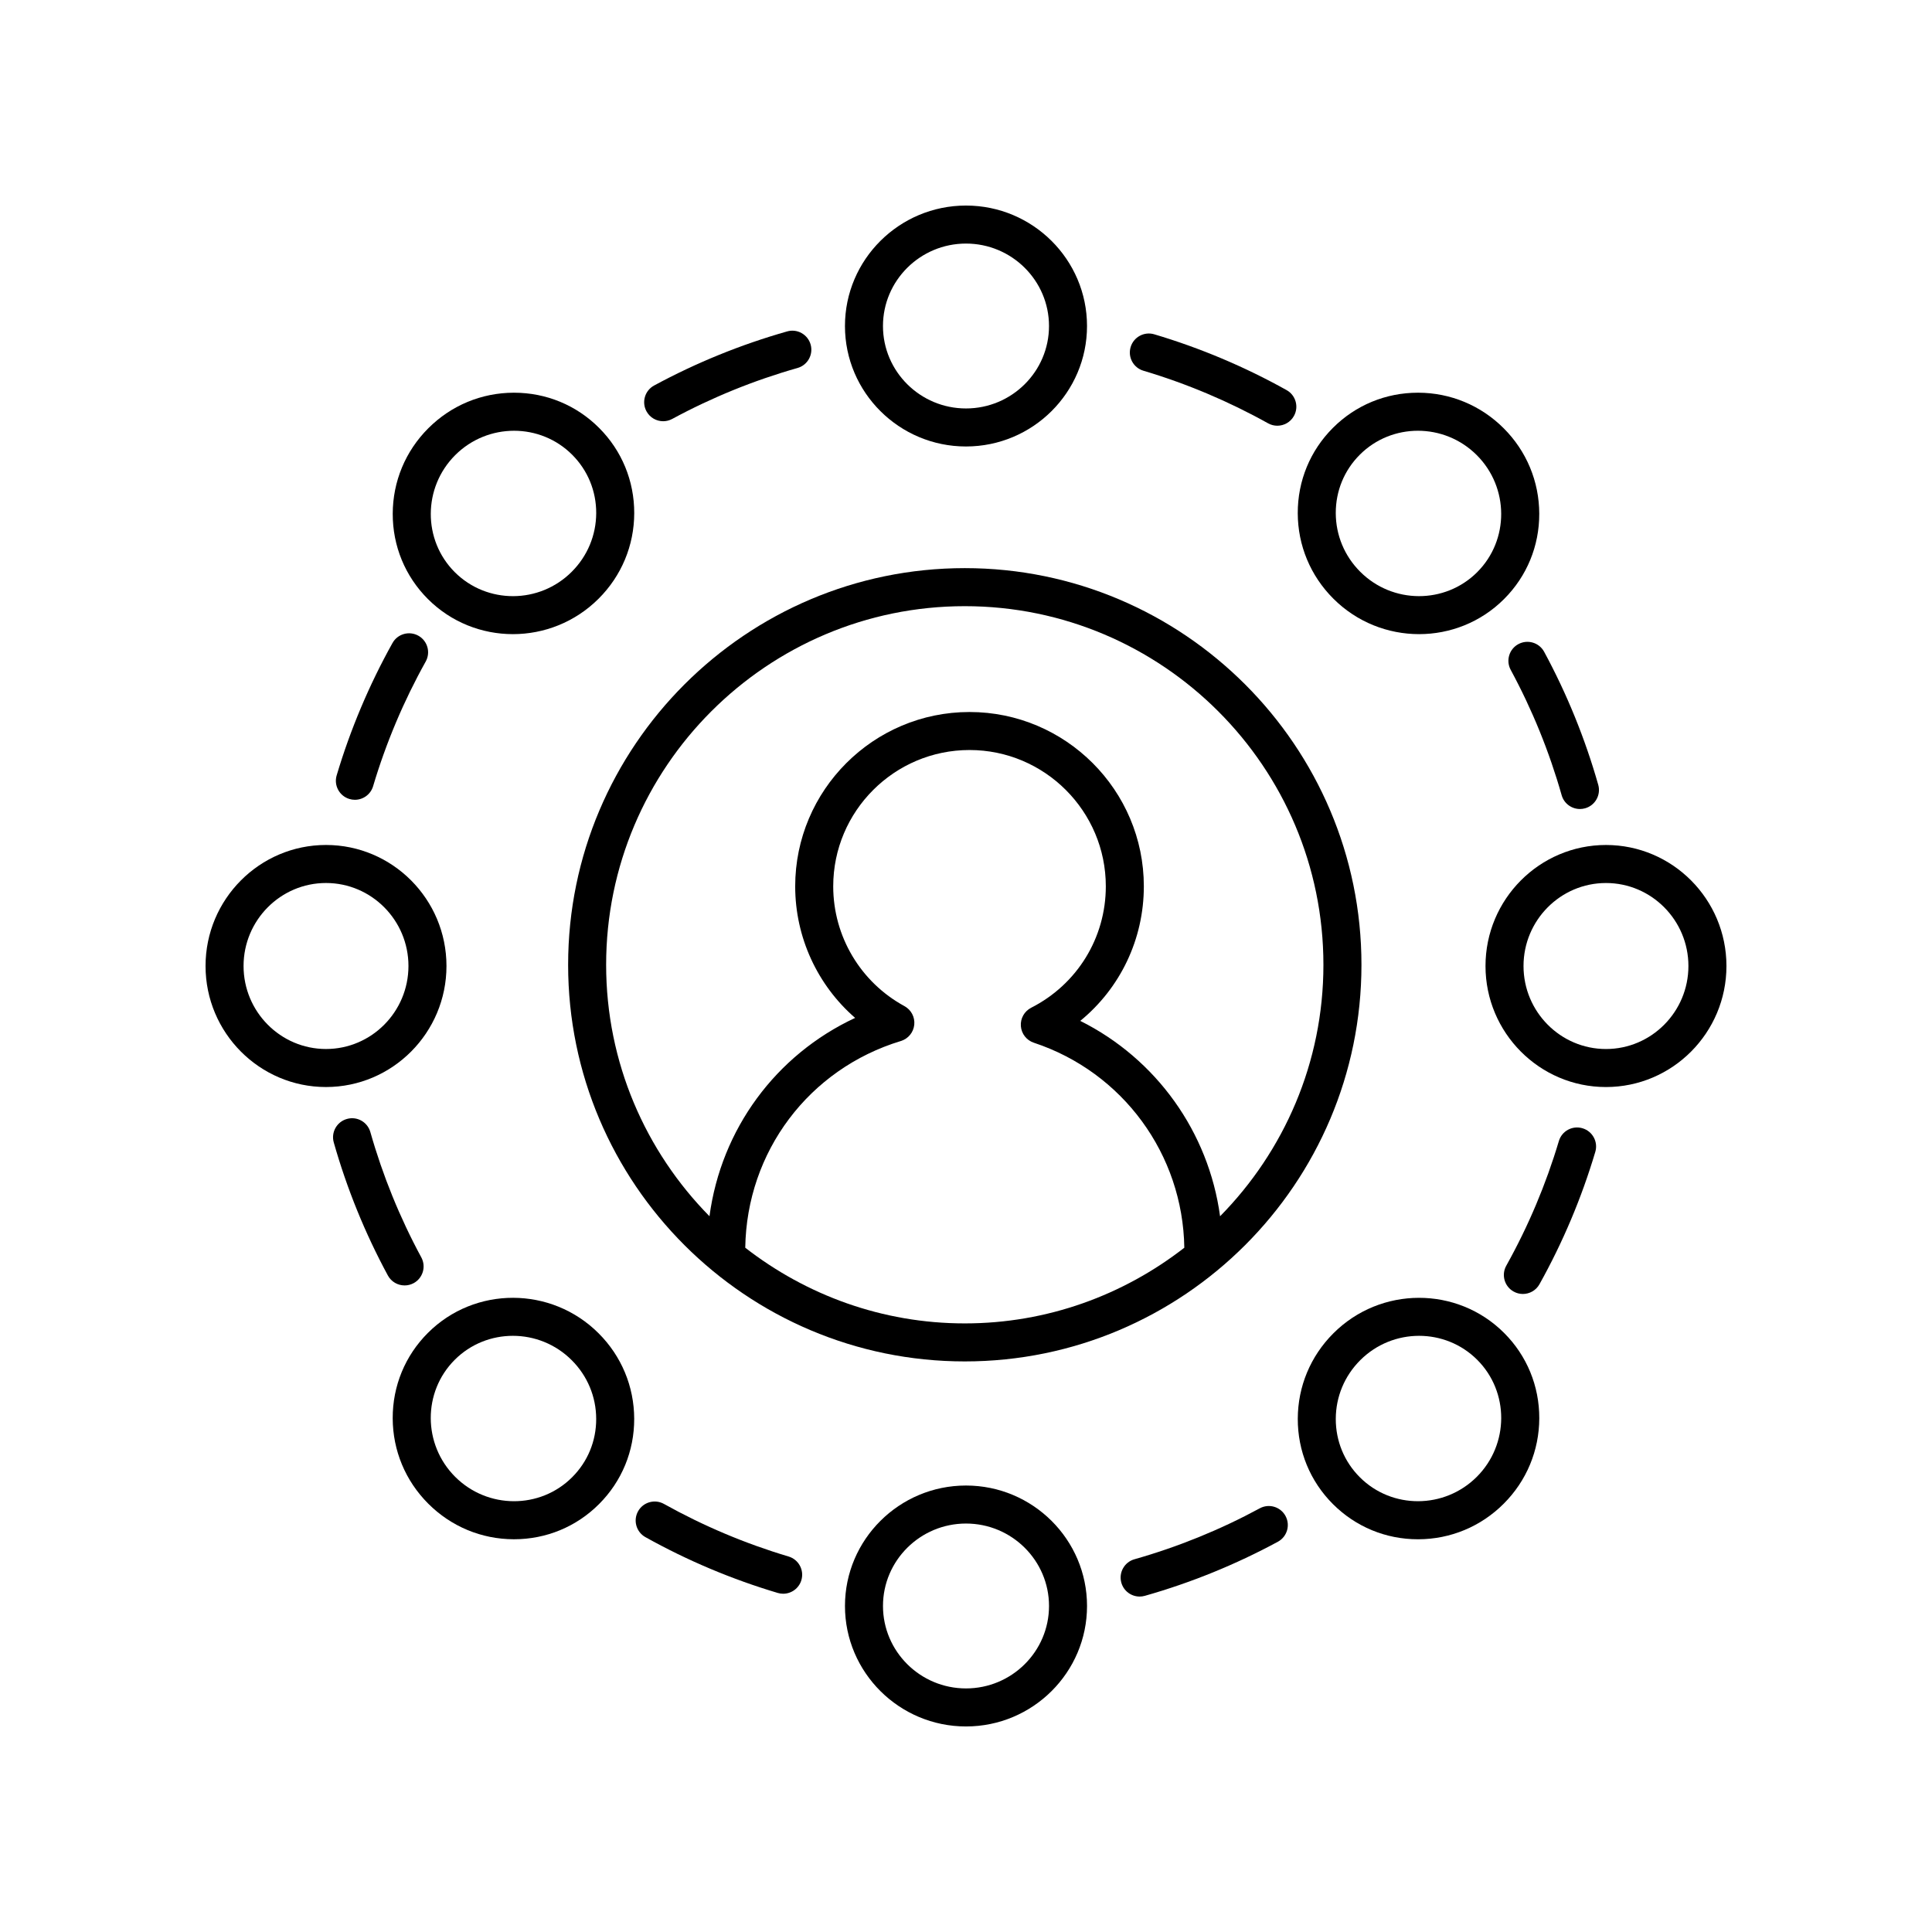 <?xml version="1.0" encoding="UTF-8"?>
<!-- Uploaded to: ICON Repo, www.iconrepo.com, Generator: ICON Repo Mixer Tools -->
<svg fill="#000000" width="800px" height="800px" version="1.1" viewBox="144 144 512 512" xmlns="http://www.w3.org/2000/svg">
 <g>
  <path d="m399.68 504.79c57.961 0 105.12-47.152 105.12-105.12-0.004-57.961-47.156-105.11-105.12-105.11-57.961 0-105.12 47.152-105.12 105.12-0.004 57.961 47.152 105.11 105.12 105.11zm-58.18-30.129c0.387-25.426 16.844-47.375 41.242-54.785 1.945-0.59 3.34-2.289 3.547-4.309 0.207-2.016-0.82-3.965-2.602-4.934-11.645-6.344-18.875-18.508-18.875-31.75 0-19.918 16.203-36.121 36.121-36.121 19.918 0 36.121 16.207 36.121 36.121 0 13.637-7.578 25.969-19.777 32.176-1.812 0.926-2.894 2.844-2.738 4.871 0.152 2.027 1.512 3.766 3.438 4.402 23.586 7.809 39.5 29.574 39.879 54.328-16.098 12.52-36.254 20.055-58.176 20.055-21.926 0-42.082-7.535-58.18-20.055zm58.18-170.02c52.406 0 95.039 42.637 95.039 95.039 0 25.945-10.473 49.473-27.387 66.641-3.031-22.332-16.902-41.707-37.051-51.777 10.574-8.66 16.848-21.613 16.848-35.656 0-25.477-20.727-46.199-46.199-46.199-25.473 0-46.195 20.723-46.195 46.199 0 13.535 5.91 26.195 15.883 34.867-21.047 9.809-35.512 29.512-38.598 52.562-16.914-17.168-27.387-40.695-27.387-66.641 0.004-52.398 42.641-95.035 95.047-95.035z"/>
  <path d="m432.07 230.4c0-17.605-14.387-31.926-32.074-31.926s-32.074 14.32-32.074 31.926c0 17.598 14.387 31.922 32.074 31.922 17.688-0.004 32.074-14.324 32.074-31.922zm-54.074 0c0-12.051 9.867-21.852 22-21.852 12.129 0 22 9.801 22 21.852 0 12.043-9.871 21.844-22 21.844-12.133 0-22-9.801-22-21.844z"/>
  <path d="m280.23 248.07h-0.094c-8.543 0.023-16.582 3.371-22.633 9.426-6.055 6.051-9.402 14.09-9.426 22.637-0.023 8.551 3.285 16.586 9.32 22.617 6.203 6.203 14.359 9.305 22.527 9.305 8.219 0 16.453-3.141 22.727-9.41 6.055-6.051 9.406-14.09 9.426-22.637 0.023-8.551-3.285-16.586-9.32-22.617-6.012-6.016-14.008-9.32-22.527-9.32zm15.297 47.449c-8.578 8.586-22.48 8.625-31.008 0.109-8.52-8.516-8.469-22.426 0.109-31.008 4.309-4.309 9.965-6.465 15.605-6.465 5.586 0 11.164 2.117 15.402 6.356 4.121 4.121 6.383 9.613 6.367 15.469-0.02 5.859-2.316 11.379-6.477 15.539z"/>
  <path d="m262.32 400c0-17.688-14.32-32.074-31.926-32.074-17.605 0-31.922 14.387-31.922 32.074s14.32 32.074 31.922 32.074c17.605-0.004 31.926-14.387 31.926-32.074zm-31.926 21.996c-12.047 0-21.848-9.871-21.848-21.996 0-12.129 9.801-21.996 21.848-21.996 12.051 0 21.852 9.871 21.852 21.996-0.004 12.125-9.801 21.996-21.852 21.996z"/>
  <path d="m257.39 497.24c-6.035 6.031-9.344 14.066-9.32 22.617 0.023 8.547 3.371 16.586 9.426 22.637 6.055 6.055 14.094 9.402 22.633 9.426h0.094c8.52 0 16.516-3.305 22.527-9.32 6.035-6.031 9.344-14.066 9.32-22.617-0.023-8.547-3.371-16.586-9.426-22.637-12.508-12.508-32.809-12.559-45.254-0.105zm38.238 38.238c-8.52 8.527-22.426 8.469-31.008-0.109-8.578-8.582-8.629-22.488-0.109-31.008 4.242-4.242 9.816-6.356 15.406-6.356 5.637 0 11.293 2.156 15.602 6.465 4.16 4.156 6.461 9.676 6.477 15.539 0.02 5.856-2.242 11.348-6.367 15.469z"/>
  <path d="m400 537.68c-17.688 0-32.074 14.32-32.074 31.922-0.004 17.602 14.387 31.926 32.074 31.926s32.074-14.32 32.074-31.926c0-17.602-14.387-31.922-32.074-31.922zm0 53.77c-12.129 0-22-9.801-22-21.852 0-12.043 9.871-21.844 22-21.844s22 9.801 22 21.844c0 12.051-9.871 21.852-22 21.852z"/>
  <path d="m497.35 497.35c-6.055 6.051-9.406 14.09-9.426 22.637-0.023 8.551 3.285 16.586 9.32 22.617 6.012 6.012 14.008 9.32 22.527 9.32h0.094c8.543-0.023 16.582-3.371 22.633-9.426 6.055-6.051 9.402-14.09 9.426-22.637 0.023-8.551-3.285-16.586-9.32-22.617-12.449-12.449-32.754-12.406-45.254 0.105zm38.02 38.02c-8.582 8.574-22.488 8.633-31.008 0.109-4.121-4.121-6.383-9.613-6.367-15.469 0.016-5.859 2.316-11.379 6.477-15.539 4.309-4.309 9.961-6.465 15.602-6.465 5.59 0 11.164 2.121 15.406 6.356 8.52 8.52 8.469 22.43-0.109 31.008z"/>
  <path d="m569.6 367.93c-17.605 0-31.926 14.387-31.926 32.074s14.32 32.074 31.926 32.074c17.605-0.004 31.926-14.387 31.926-32.074s-14.32-32.074-31.926-32.074zm0 54.07c-12.051 0-21.852-9.871-21.852-21.996 0-12.129 9.801-21.996 21.852-21.996 12.047-0.004 21.848 9.867 21.848 21.996 0 12.125-9.801 21.996-21.848 21.996z"/>
  <path d="m519.86 248.07h-0.094c-8.52 0-16.516 3.305-22.527 9.32-6.035 6.031-9.344 14.066-9.32 22.617 0.023 8.547 3.371 16.586 9.426 22.637 6.273 6.273 14.504 9.41 22.727 9.41 8.168 0 16.324-3.102 22.527-9.305 6.035-6.031 9.344-14.066 9.32-22.617-0.023-8.547-3.371-16.586-9.426-22.637-6.055-6.055-14.094-9.402-22.633-9.426zm15.617 47.555c-8.52 8.516-22.43 8.477-31.008-0.109-4.16-4.156-6.461-9.676-6.477-15.539-0.016-5.856 2.242-11.344 6.367-15.469 4.242-4.242 9.816-6.356 15.402-6.356 5.641 0 11.293 2.156 15.605 6.465 8.578 8.582 8.629 22.492 0.109 31.008z"/>
  <path d="m480.05 256.18c0.777 0.434 1.617 0.641 2.449 0.641 1.77 0 3.484-0.93 4.406-2.582 1.355-2.43 0.484-5.5-1.945-6.856-11.105-6.199-22.906-11.172-35.066-14.789-2.66-0.797-5.473 0.719-6.266 3.391-0.793 2.668 0.727 5.473 3.391 6.262 11.457 3.41 22.57 8.102 33.031 13.934z"/>
  <path d="m319.75 255.63c0.809 0 1.633-0.195 2.394-0.609 10.508-5.688 21.684-10.23 33.207-13.5 2.676-0.758 4.231-3.543 3.473-6.223-0.762-2.672-3.543-4.242-6.223-3.469-12.234 3.469-24.094 8.297-35.25 14.332-2.449 1.328-3.359 4.383-2.031 6.832 0.91 1.684 2.641 2.637 4.43 2.637z"/>
  <path d="m233.22 349.48c-0.793 2.668 0.727 5.473 3.391 6.262 0.48 0.145 0.961 0.211 1.438 0.211 2.168 0 4.176-1.41 4.828-3.602 3.41-11.457 8.102-22.574 13.934-33.027 1.359-2.43 0.488-5.5-1.945-6.856-2.43-1.352-5.5-0.488-6.856 1.945-6.188 11.098-11.164 22.898-14.789 35.066z"/>
  <path d="m253.62 484.05c2.445-1.324 3.356-4.383 2.031-6.828-5.691-10.52-10.234-21.691-13.504-33.215-0.758-2.672-3.531-4.242-6.223-3.469-2.676 0.758-4.231 3.547-3.473 6.223 3.473 12.227 8.293 24.09 14.336 35.25 0.91 1.688 2.644 2.641 4.434 2.641 0.816 0.004 1.637-0.191 2.398-0.602z"/>
  <path d="m352.98 556.49c-11.453-3.41-22.566-8.098-33.027-13.934-2.43-1.352-5.5-0.488-6.856 1.945-1.355 2.43-0.484 5.5 1.945 6.856 11.105 6.199 22.906 11.172 35.066 14.789 0.48 0.145 0.961 0.211 1.438 0.211 2.168 0 4.176-1.41 4.828-3.602 0.793-2.668-0.727-5.473-3.394-6.266z"/>
  <path d="m477.85 543.72c-10.508 5.688-21.684 10.23-33.207 13.5-2.676 0.758-4.231 3.543-3.473 6.223 0.629 2.215 2.648 3.66 4.844 3.66 0.457 0 0.918-0.059 1.379-0.191 12.234-3.469 24.094-8.297 35.25-14.332 2.449-1.328 3.359-4.383 2.031-6.832-1.324-2.445-4.379-3.359-6.824-2.027z"/>
  <path d="m563.38 443c-2.668-0.793-5.473 0.719-6.266 3.391-3.41 11.457-8.102 22.574-13.934 33.027-1.359 2.43-0.488 5.5 1.945 6.856 0.777 0.434 1.617 0.641 2.449 0.641 1.766 0 3.484-0.93 4.402-2.582 6.195-11.098 11.172-22.898 14.793-35.066 0.797-2.668-0.723-5.473-3.391-6.266z"/>
  <path d="m544.35 321.52c5.691 10.52 10.234 21.691 13.504 33.215 0.629 2.215 2.648 3.66 4.844 3.66 0.457 0 0.918-0.059 1.379-0.191 2.676-0.758 4.231-3.547 3.473-6.223-3.473-12.227-8.293-24.09-14.336-35.25-1.324-2.449-4.383-3.352-6.828-2.035-2.449 1.316-3.359 4.379-2.035 6.824z"/>
 </g>
</svg>